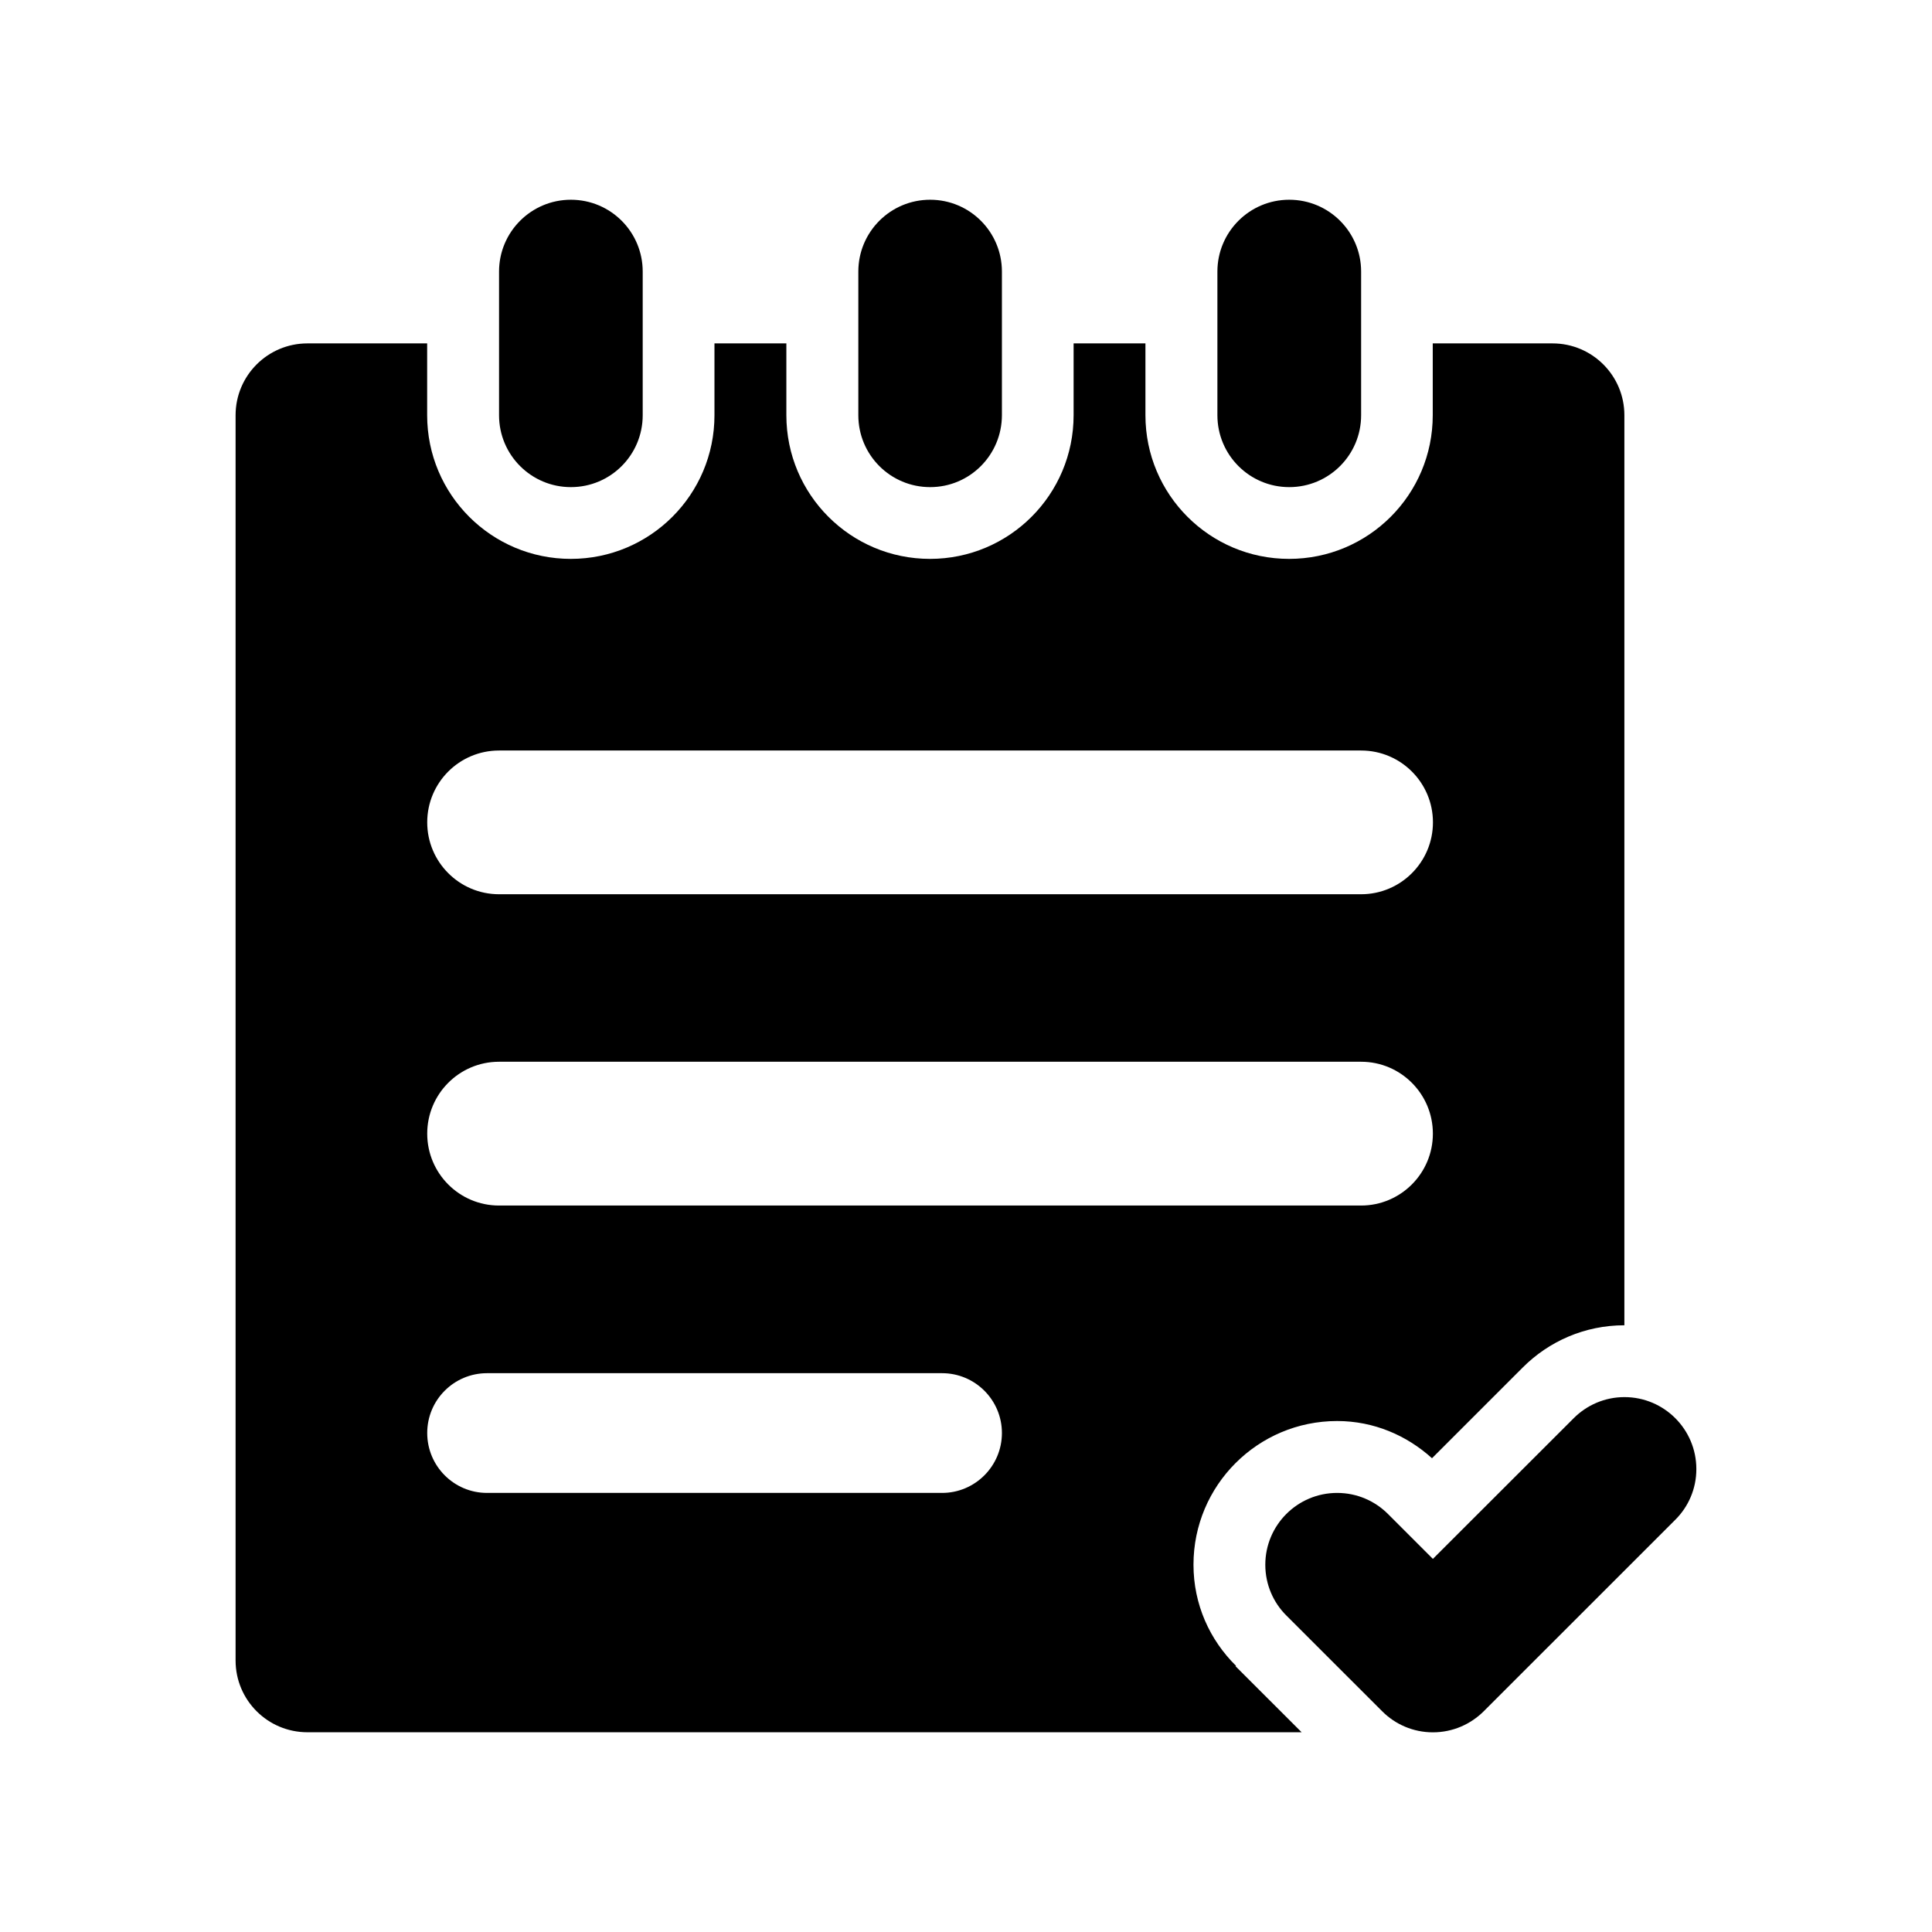 <?xml version="1.0" encoding="utf-8"?>
<!-- Generator: Adobe Illustrator 16.0.0, SVG Export Plug-In . SVG Version: 6.00 Build 0)  -->
<!DOCTYPE svg PUBLIC "-//W3C//DTD SVG 1.1//EN" "http://www.w3.org/Graphics/SVG/1.1/DTD/svg11.dtd">
<svg version="1.1" id="Ebene_1" xmlns="http://www.w3.org/2000/svg" xmlns:xlink="http://www.w3.org/1999/xlink" x="0px" y="0px"
	 width="28.35px" height="28.35px" viewBox="0 0 28.35 28.35" enable-background="new 0 0 28.35 28.35" xml:space="preserve">
<path fill="#BB5966" d="M-72.522,27.089c-6.259,0-11.333-5.074-11.333-11.334c0-6.259,5.074-11.333,11.333-11.333
	s11.333,5.074,11.333,11.333C-61.188,22.013-66.262,27.089-72.522,27.089 M-72.522,6.547c-5.085,0-9.208,4.123-9.208,9.208
	c0,5.086,4.123,9.209,9.208,9.209s9.208-4.123,9.208-9.209C-63.313,10.67-67.436,6.547-72.522,6.547 M-67.21,16.542l0.002,0.004
	l-3.541,3.188l-0.002-0.004c-0.188,0.17-0.436,0.275-0.709,0.275c-0.586,0-1.062-0.475-1.062-1.063c0-0.314,0.138-0.594,0.354-0.787
	l-0.003-0.002l1.484-1.336h-6.439c-0.586,0-1.063-0.477-1.063-1.064c0-0.586,0.476-1.063,1.063-1.063h6.439l-1.484-1.333
	l0.003-0.004c-0.216-0.193-0.354-0.473-0.354-0.786c0-0.586,0.476-1.063,1.062-1.063c0.273,0,0.521,0.107,0.709,0.276l0.002-0.003
	l3.541,3.187l-0.002,0.004c0.216,0.193,0.354,0.475,0.354,0.785C-66.856,16.07-66.994,16.347-67.21,16.542"/>
<path fill="#BB5966" d="M-19.409-3.15c0,0-8.672-9.665-8.672-14.454s3.883-8.672,8.672-8.672c4.79,0,8.673,3.883,8.673,8.672
	S-19.409-3.15-19.409-3.15 M-19.409-23.386c-3.193,0-5.782,2.589-5.782,5.782s2.589,5.782,5.782,5.782
	c3.192,0,5.781-2.589,5.781-5.782C-13.628-20.797-16.217-23.386-19.409-23.386 M-19.409-14.713c-1.597,0-2.891-1.294-2.891-2.892
	c0-1.597,1.294-2.891,2.891-2.891s2.891,1.294,2.891,2.891C-16.518-16.007-17.813-14.713-19.409-14.713"/>
<path fill="#010202" d="M21.854-15.71c0,0.608-0.494,1.103-1.102,1.103c-0.291,0-0.553-0.115-0.75-0.298L20-14.903l-9.881-9.879l0,0
	l-0.028-0.027l-9.885,9.886l-0.001-0.001c-0.199,0.196-0.473,0.317-0.774,0.317c-0.609,0-1.103-0.494-1.103-1.103
	c0-0.313,0.13-0.595,0.339-0.794L9.298-27.133c0.201-0.209,0.481-0.34,0.794-0.34l0,0c0.02,0,0.039,0,0.058,0.001
	c0.003,0,0.006,0,0.011,0c0.016,0.001,0.032,0.004,0.049,0.005c0.001,0,0.002,0,0.004,0c0.27,0.028,0.509,0.156,0.686,0.345l0,0
	l4.34,4.339v-1.014c0-0.609,0.492-1.104,1.103-1.104s1.104,0.494,1.104,1.104v3.219l4.115,4.115l-0.004,0.003
	C21.741-16.263,21.854-16,21.854-15.71 M19.649-13.873v3.309v1.472v2.939c0,0.608-0.494,1.104-1.104,1.104H16.34v-8.822h-4.41v8.822
	H1.638c-0.609,0-1.103-0.494-1.103-1.104v-2.939v-1.472v-3.309l9.557-9.558L19.649-13.873z M8.254-13.873h-4.41v4.411h4.411
	L8.254-13.873L8.254-13.873z"/>
<path fill="#010202" d="M45.771-11.862c-0.186,0.667-0.453,1.297-0.789,1.883c0.052,0.063,1.814,2.281,0.73,3.366l-0.541,0.541
	c-0.814,0.813-2.851-0.462-3.336-0.785c-0.619,0.349-1.287,0.618-1.994,0.799l0.145,0.005c0,0-0.387,2.903-1.94,2.903H37.51
	c-1.186,0-1.847-2.487-1.961-2.957c-0.697-0.196-1.357-0.48-1.967-0.841l0.105,0.112c0,0-2.298,1.809-3.397,0.708l-0.487-0.405
	c-0.835-0.835,0.512-3.05,0.781-3.473c-0.324-0.574-0.586-1.189-0.769-1.839c-0.457-0.11-2.961-0.771-2.961-1.963v-0.532
	c0-1.374,2.389-1.834,2.947-1.925c0.179-0.653,0.438-1.273,0.764-1.853c-0.257-0.39-1.657-2.614-0.813-3.458l0.514-0.432
	c0.967-0.968,2.951,0.402,3.414,0.748c0.586-0.337,1.216-0.605,1.881-0.791c0.146-0.583,0.806-2.909,1.949-2.909h0.535
	c1.332,0,1.805,2.249,1.914,2.893c0.676,0.183,1.313,0.45,1.908,0.787c0.504-0.327,2.573-1.594,3.383-0.783l0.487,0.515
	c0.947,0.947-0.366,2.868-0.75,3.382c0.337,0.588,0.604,1.219,0.787,1.887c0.17,0.024,2.888,0.432,2.888,1.939v0.532
	C48.662-12.671,46.379-12.016,45.771-11.862 M37.762-20.186c-3.388,0-6.134,2.747-6.134,6.134c0,3.389,2.746,6.135,6.134,6.135
	c3.387,0,6.133-2.746,6.133-6.135C43.895-17.439,41.148-20.186,37.762-20.186 M37.762-9.963c-2.258,0-4.09-1.831-4.09-4.09
	c0-2.258,1.832-4.089,4.09-4.089s4.09,1.831,4.09,4.089C41.852-11.794,40.02-9.963,37.762-9.963 M37.762-16.096
	c-1.129,0-2.045,0.916-2.045,2.044c0,1.131,0.916,2.046,2.045,2.046s2.045-0.915,2.045-2.046
	C39.807-15.181,38.891-16.096,37.762-16.096"/>
<path fill="#010202" d="M58.514,14.625c-0.365,0.214-0.407,1.822,1.646,2.793c0,0-2.904,0.458-4.746-1.869
	c-0.455,0.063-0.927,0.203-1.408,0.203c-3.957,0-6.369-2.278-6.369-5.128c0-2.851,2.412-5.16,6.369-5.16
	c3.956,0,7.088,2.311,7.088,5.16C61.092,12.237,60.124,13.678,58.514,14.625 M46.297,11.133c0.18,3.154,2.953,5.794,7.214,6.06
	c0.479,0.021,0.949-0.098,1.409-0.169c0-0.002,0-0.004,0-0.005l0.125-0.032c1.229,1.266,2.782,1.506,3.678,1.525
	c-0.898,3.444-4.325,5.979-9.479,5.979c-0.735,0-1.454-0.214-2.149-0.313c-2.812,3.555-7.247,2.855-7.247,2.855
	c3.133-1.482,3.069-3.938,2.512-4.267c-2.458-1.444-3.936-3.645-3.936-6.107c0-3.707,3.478-6.81,8.243-7.646
	C46.406,9.68,46.273,10.394,46.297,11.133"/>
<path fill="#010202" d="M-25.754,37.208c0.367,0.367,0.595,0.875,0.595,1.436c0,1.122-0.909,2.031-2.031,2.031
	c-0.561,0-1.067-0.228-1.437-0.595l-5.952-5.953c-1.209,0.715-2.615,1.132-4.122,1.132c-4.487,0-8.125-3.638-8.125-8.126
	c0-4.486,3.638-8.125,8.125-8.125c4.488,0,8.125,3.639,8.125,8.125c0,1.507-0.417,2.912-1.132,4.122L-25.754,37.208z
	 M-38.701,21.039c-3.366,0-6.094,2.729-6.094,6.094c0,3.366,2.728,6.095,6.094,6.095s6.094-2.729,6.094-6.095
	C-32.606,23.768-35.335,21.039-38.701,21.039"/>
<path fill="#010202" d="M6.202,46.465c0,0.002,0,0.002,0,0.004c0,0.459-0.375,0.834-0.838,0.834h-6.236
	c0.467-0.104,0.816-0.518,0.816-1.016v-0.002l0,0c0,0,0-3.789-2.777-5.166c-1.188-0.591-1.267-0.479-1.855-0.617l0.018-1.644
	c0,0-0.648-0.494-0.852-2.045c-0.405,0.117-0.54-0.475-0.563-0.852c-0.021-0.363-0.235-1.5,0.26-1.398
	c-0.103-0.757-0.175-1.442-0.14-1.805c0.125-1.272,1.354-2.604,3.25-2.7c2.229,0.098,3.11,1.426,3.235,2.699
	c0.035,0.363-0.044,1.048-0.146,1.806c0.495-0.102,0.279,1.034,0.256,1.397c-0.021,0.377-0.159,0.967-0.563,0.85
	c-0.203,1.551-0.852,2.041-0.852,2.041l0.016,1.64c0,0,0.41,0.233,2.144,0.948c1.729,0.717,1.188,0.181,2.599,0.881
	C6.203,43.426,6.203,46.465,6.202,46.465L6.202,46.465z M-6.36,40.859c1.904,0.785,1.307,0.197,2.856,0.968
	c2.45,1.215,2.45,4.557,2.45,4.557h-0.001v0.002c0,0.508-0.41,0.918-0.919,0.918h-17.792c-0.508,0-0.921-0.41-0.921-0.918v-0.002
	l0,0c0,0,0-3.342,2.45-4.559c1.55-0.769,0.954-0.146,2.857-0.931c1.903-0.787,2.354-1.061,2.354-1.061l0.02-1.813
	c0,0-0.714-0.544-0.936-2.247c-0.445,0.128-0.593-0.521-0.62-0.936c-0.023-0.4-0.258-1.65,0.286-1.537
	c-0.111-0.836-0.19-1.588-0.152-1.986c0.138-1.398,1.488-2.859,3.572-2.967c2.45,0.106,3.42,1.566,3.557,2.967
	c0.04,0.398-0.049,1.15-0.159,1.984c0.545-0.111,0.308,1.136,0.282,1.536c-0.024,0.413-0.176,1.062-0.62,0.934
	c-0.223,1.704-0.937,2.243-0.937,2.243l0.018,1.803C-8.714,39.816-8.263,40.072-6.36,40.859"/>
<polygon fill="#262626" points="66.974,41.278 66.974,39.138 55.039,39.173 55.045,41.038 60.858,45.437 "/>
<path fill="#BB5966" d="M-39.765-0.062c0.386,0.609,0.963,0.609,1.794,0c0.575,1.466,3.206,6.348,3.206,6.348
	s-1.707,0.69-4.143-1.019c-1.577-1.104-4.718-4.427-6.581-9.092c-1.013-2.541-1.338-5.306-1.338-8.446
	c0.065-2.745,1.235-3.525,2.451-3.893l2.177,6.891c0,0-1.521,0.5-0.88,2.452C-43.078-6.821-42.491-3.348-39.765-0.062"/>
<path fill="#262626" d="M-43.415-16.408c0,0,1.857-0.671,2.815,1.22c0.962,1.892,1.668,4.819-0.639,5.734
	C-41.877-11.223-43.415-16.408-43.415-16.408"/>
<path fill="#262626" d="M-36.946-0.461l3.334,6.256c0,0,1.922-1.405,1.152-2.809c-0.771-1.398-1.664-3.158-1.664-3.158
	S-35.031-1.547-36.946-0.461"/>
<path fill="#BB5A64" d="M71.307,49.732v-9.497c0,0-7.405-5.846-9.009-7.344c-1.357-1.263-2.561,0.025-2.561,0.025l-9.062,7.574
	v8.988c0,0.467,0.086,0.851,0.221,1.174l5.975-6.412l-5.062-3.637l9.141-7.485l9.45,7.485l-5.51,3.787l6.288,6.752
	C71.432,50.464,71.307,49.732,71.307,49.732"/>
<path fill="#BB5966" d="M60.811,47.28l-2.604-2.013l-6.159,6.61c0.739,0.383,1.502,0.388,1.502,0.388h15.803
	c0.196,0,0.37-0.021,0.529-0.057l-6.372-6.838L60.811,47.28z"/>
<polygon points="89.142,13.903 89.142,11.763 77.208,11.798 77.214,13.663 83.027,18.062 "/>
<path d="M93.476,22.357V12.86c0,0-7.406-5.846-9.01-7.344c-1.357-1.263-2.561,0.025-2.561,0.025l-9.061,7.574v8.988
	c0,0.467,0.086,0.851,0.221,1.174l5.975-6.412l-5.063-3.637l9.141-7.485l9.451,7.485l-5.51,3.787l6.287,6.752
	C93.601,23.089,93.476,22.357,93.476,22.357"/>
<path d="M82.98,19.905l-2.605-2.013l-6.158,6.61c0.738,0.383,1.502,0.388,1.502,0.388h15.803c0.195,0,0.369-0.021,0.529-0.057
	l-6.373-6.838L82.98,19.905z"/>
<path fill="#BB5966" d="M21.521,53.303c1.11-0.881,1.821-2.16,2.271-3.428c1.216,0.455,1.852,1.002,1.983,1.125
	C24.649,52.139,23.176,52.959,21.521,53.303 M13.546,50.834c0.305-0.199,0.96-0.58,1.957-0.929c0.441,1.229,1.126,2.466,2.187,3.337
	C16.065,52.848,14.631,51.992,13.546,50.834 M17.947,37.791c-0.733,0.559-1.745,1.576-2.445,3.276
	c-1.084-0.321-1.658-0.705-1.889-0.885C14.749,39.002,16.25,38.146,17.947,37.791 M25.674,39.99
	c-0.146,0.201-0.636,0.726-1.868,1.125c-0.722-1.786-1.787-2.825-2.534-3.377C22.98,38.043,24.506,38.848,25.674,39.99
	 M24.583,45.156c-0.034-1.288-0.229-2.383-0.521-3.311c1.211-0.387,1.854-0.898,2.173-1.25c1.06,1.262,1.724,2.842,1.81,4.561
	H24.583z M20.185,48.445v-2.518h3.528c-0.041,0.576-0.159,1.705-0.5,2.93C22.384,48.635,21.374,48.471,20.185,48.445 M20.185,53.213
	v-3.994c1.104,0.029,2.031,0.18,2.792,0.391C22.465,51.053,21.615,52.5,20.185,53.213 M19.295,49.223v4.076
	c-1.528-0.666-2.436-2.148-2.969-3.644C17.152,49.438,18.145,49.266,19.295,49.223 M15.572,45.928h3.724v2.521
	c-1.24,0.043-2.314,0.223-3.208,0.459C15.734,47.664,15.615,46.508,15.572,45.928 M14.713,45.928
	c0.036,0.615,0.154,1.869,0.55,3.234c-1.13,0.383-1.879,0.819-2.238,1.057c-0.928-1.215-1.508-2.688-1.587-4.291H14.713z
	 M19.295,42.377v2.778h-3.734c0.033-1.231,0.219-2.271,0.496-3.139C16.92,42.205,17.985,42.344,19.295,42.377 M20.185,37.658v-0.044
	c0.009,0,0.018,0,0.021,0L20.185,37.658z M20.185,41.609v-3.621c0.446,0.24,1.884,1.168,2.787,3.347
	C22.242,41.488,21.327,41.596,20.185,41.609 M20.185,42.387c1.239-0.018,2.244-0.139,3.054-0.318
	c0.271,0.859,0.455,1.882,0.487,3.089h-3.541V42.387z M19.24,37.914l-0.154-0.287c0.07-0.004,0.142-0.013,0.21-0.013v3.988
	c-1.207-0.033-2.187-0.158-2.967-0.326C17.375,38.77,19.135,37.963,19.24,37.914 M13.085,40.789c0.326,0.258,0.992,0.674,2.15,1.014
	c-0.298,0.936-0.498,2.049-0.531,3.354h-3.268C11.517,43.523,12.119,42.021,13.085,40.789 M26.318,50.395
	c-0.281-0.244-1.019-0.815-2.28-1.274c0.383-1.345,0.501-2.58,0.537-3.191h3.471C27.961,47.607,27.327,49.15,26.318,50.395
	 M19.742,36.828c-5.061,0-9.171,3.907-9.171,8.713c0,4.811,4.11,8.719,9.171,8.719c5.056,0,9.17-3.908,9.17-8.719
	C28.912,40.736,24.798,36.828,19.742,36.828"/>
<g>
	<g id="iconos_62_">
		<path d="M55.112-9.145h13.241l-2.165-8.351h-5.684l-0.676,2.745c0,0-3.508,0.039-4.824,0.039c-1.313,0-1.344,1.206-1.344,1.206
			s0,1.887,0,3.046C53.66-9.03,55.112-9.145,55.112-9.145z M61.51-16.105h3.635l0.773,2.784h-4.834L61.51-16.105z"/>
		<path d="M67.115-17.032c0,0,1.161-2.862,5.066-3.326c1.667-0.213,1.954-1.239,1.411-1.856c-0.716-0.812-2.455-0.488-3.701-0.425
			c-2.782,0.14-5.868,2.823-6.951,4.215h3.711L67.115-17.032z"/>
		<path d="M74.695-21.363c0,2.088-2.32,2.01-2.32,2.01l0.488,6.542l1.659-1.438l1.024-9.202c0,0-0.233-1.934-1.818-1.934
			c-1.817,0-1.817,1.625-1.817,1.625S74.695-23.915,74.695-21.363z"/>
		<path d="M75.546-13.785l-5.359,4.773c0.873,0.969,2.643,2.418,2.643,2.418s3.954-0.54,4.107-4.021
			C77.019-12.469,75.546-13.785,75.546-13.785z"/>
		<path d="M68.972-5.665v-0.929c0-0.896-0.727-1.624-1.623-1.624H55.748c-0.895,0-1.623,0.729-1.623,1.624v0.929
			c0,0.895,0.729,1.623,1.623,1.623h11.601C68.245-4.042,68.972-4.77,68.972-5.665z M67.58-5.665c0,0.128-0.104,0.231-0.231,0.231
			H55.748c-0.127,0-0.231-0.104-0.231-0.231v-0.929c0-0.128,0.104-0.232,0.231-0.232h11.601c0.128,0,0.231,0.104,0.231,0.232V-5.665
			L67.58-5.665z"/>
		<polygon points="69.901,-12.335 69.292,-11.899 69.823,-9.841 71.408,-11.272 		"/>
	</g>
</g>
<g>
	<g id="iconos_8_">
		<path d="M-22.207,20.244l-0.104,2.949l1.132,0.455l1.054-2.635c-0.168,0.051-0.344,0.086-0.53,0.086
			C-21.307,21.1-21.879,20.758-22.207,20.244z"/>
		<path d="M-10.196,21.1c-0.211,0-0.406-0.043-0.594-0.105l1.063,2.654l1.132-0.455l-0.104-2.873
			C-9.031,20.791-9.579,21.1-10.196,21.1z"/>
		<polygon points="-22.403,26.414 -21.77,24.569 -22.348,24.281 		"/>
		<path d="M-8.131,26.168c0.161-0.066,0.251-0.217,0.203-0.332l-0.607-1.605l-0.584,0.25l0.607,1.602
			C-8.465,26.198-8.292,26.235-8.131,26.168z"/>
		<circle cx="-20.655" cy="19.254" r="0.938"/>
		<path d="M-10.196,18.317c0.518,0,0.935,0.418,0.935,0.936s-0.417,0.939-0.935,0.939c-0.52,0-0.939-0.422-0.939-0.939
			S-10.716,18.317-10.196,18.317z"/>
		<path d="M-15.312,4.24c0.271,0,0.537,0.027,0.796,0.076V3.596h0.91v-3.638h-3.184v3.638h0.909V4.28
			C-15.694,4.256-15.506,4.24-15.312,4.24z"/>
		<path d="M-18.836,8.672c0,0.644,0.175,1.247,0.477,1.766c0.414,0.709,1.067,1.262,1.85,1.544c0.374,0.136,0.776,0.214,1.197,0.214
			c0.33,0,0.646-0.049,0.948-0.134c0.788-0.219,1.464-0.705,1.923-1.354c0.411-0.576,0.653-1.277,0.653-2.036
			c0-1.945-1.576-3.523-3.523-3.523C-17.258,5.149-18.836,6.725-18.836,8.672z M-15.312,7.081c0.878,0,1.591,0.712,1.591,1.591
			c0,0.879-0.713,1.591-1.591,1.591c-0.879,0-1.591-0.712-1.591-1.591C-16.903,7.794-16.192,7.081-15.312,7.081z"/>
		<path d="M-23.61,14.507v1.364h1.363v-0.455h1.895l-0.831,2.076c0.169-0.053,0.343-0.086,0.528-0.086
			c0.686,0,1.28,0.381,1.598,0.938l1.171-2.928h2.003v1.406c0,0.229,0.185,0.414,0.412,0.414h0.086c0.228,0,0.412-0.186,0.412-0.414
			v-1.406h1.948l1.197,2.986c0.308-0.592,0.917-0.996,1.63-0.996c0.161,0,0.314,0.025,0.464,0.066l-0.822-2.057h1.948v0.455h1.364
			v-1.364h-1.364v0.456h-2.13l-1.318-3.295c-0.529,0.575-1.203,1.011-1.97,1.245l0.82,2.05h-1.767V14.01
			c0-0.228-0.185-0.412-0.412-0.412h-0.086c-0.228,0-0.412,0.185-0.412,0.412v0.953h-1.821l0.855-2.138
			c-0.757-0.281-1.418-0.759-1.916-1.376l-1.406,3.514h-2.077v-0.456H-23.61z"/>
	</g>
</g>
<path fill-rule="evenodd" clip-rule="evenodd" d="M24.584,22.3l-2.812,2.811c-0.191,0.19-0.454,0.309-0.746,0.309
	c-0.29,0-0.554-0.118-0.744-0.309l-1.406-1.405c-0.191-0.19-0.309-0.454-0.309-0.745c0-0.582,0.472-1.054,1.054-1.054
	c0.292,0,0.555,0.118,0.746,0.309l0.659,0.659l2.067-2.065c0.19-0.19,0.453-0.309,0.744-0.309c0.583,0,1.055,0.473,1.055,1.055
	C24.893,21.845,24.775,22.11,24.584,22.3 M21.013,21.398c-0.369-0.334-0.853-0.546-1.392-0.546c-1.165,0-2.108,0.944-2.108,2.108
	c0,0.583,0.239,1.105,0.624,1.484l-0.006,0.007l0.969,0.968H4.511c-0.582,0-1.054-0.471-1.054-1.053V6.093
	c0-0.582,0.472-1.054,1.054-1.054h1.757v1.054c0,1.165,0.944,2.108,2.108,2.108s2.108-0.943,2.108-2.108V5.039h1.055v1.054
	c0,1.165,0.944,2.108,2.108,2.108c1.163,0,2.107-0.943,2.107-2.108V5.039h1.054v1.054c0,1.165,0.944,2.108,2.108,2.108
	c1.165,0,2.108-0.943,2.108-2.108V5.039h1.758c0.582,0,1.054,0.472,1.054,1.054v13.354c-0.582,0-1.108,0.236-1.49,0.618
	L21.013,21.398z M6.269,21.028c0,0.485,0.393,0.879,0.878,0.879h6.677c0.484,0,0.878-0.394,0.878-0.879s-0.394-0.878-0.878-0.878
	H7.147C6.662,20.15,6.269,20.542,6.269,21.028 M19.973,11.013H7.323c-0.583,0-1.054,0.472-1.054,1.054s0.472,1.055,1.054,1.055
	h12.65c0.582,0,1.054-0.473,1.054-1.055S20.555,11.013,19.973,11.013 M19.973,15.58h-6.324h-1.757H7.323
	c-0.583,0-1.054,0.473-1.054,1.055S6.74,17.69,7.323,17.69h4.568h1.757h6.324c0.582,0,1.054-0.473,1.054-1.055
	S20.555,15.58,19.973,15.58 M18.918,7.148c-0.582,0-1.054-0.472-1.054-1.055V3.985c0-0.582,0.472-1.054,1.054-1.054
	c0.583,0,1.055,0.472,1.055,1.054v2.108C19.973,6.676,19.501,7.148,18.918,7.148 M13.649,7.148c-0.583,0-1.054-0.472-1.054-1.055
	V3.985c0-0.582,0.471-1.054,1.054-1.054c0.582,0,1.053,0.472,1.053,1.054v2.108C14.701,6.676,14.231,7.148,13.649,7.148
	 M8.377,7.148c-0.582,0-1.054-0.472-1.054-1.055V3.985c0-0.582,0.472-1.054,1.054-1.054c0.583,0,1.054,0.472,1.054,1.054v2.108
	C9.431,6.676,8.96,7.148,8.377,7.148"/>
</svg>
